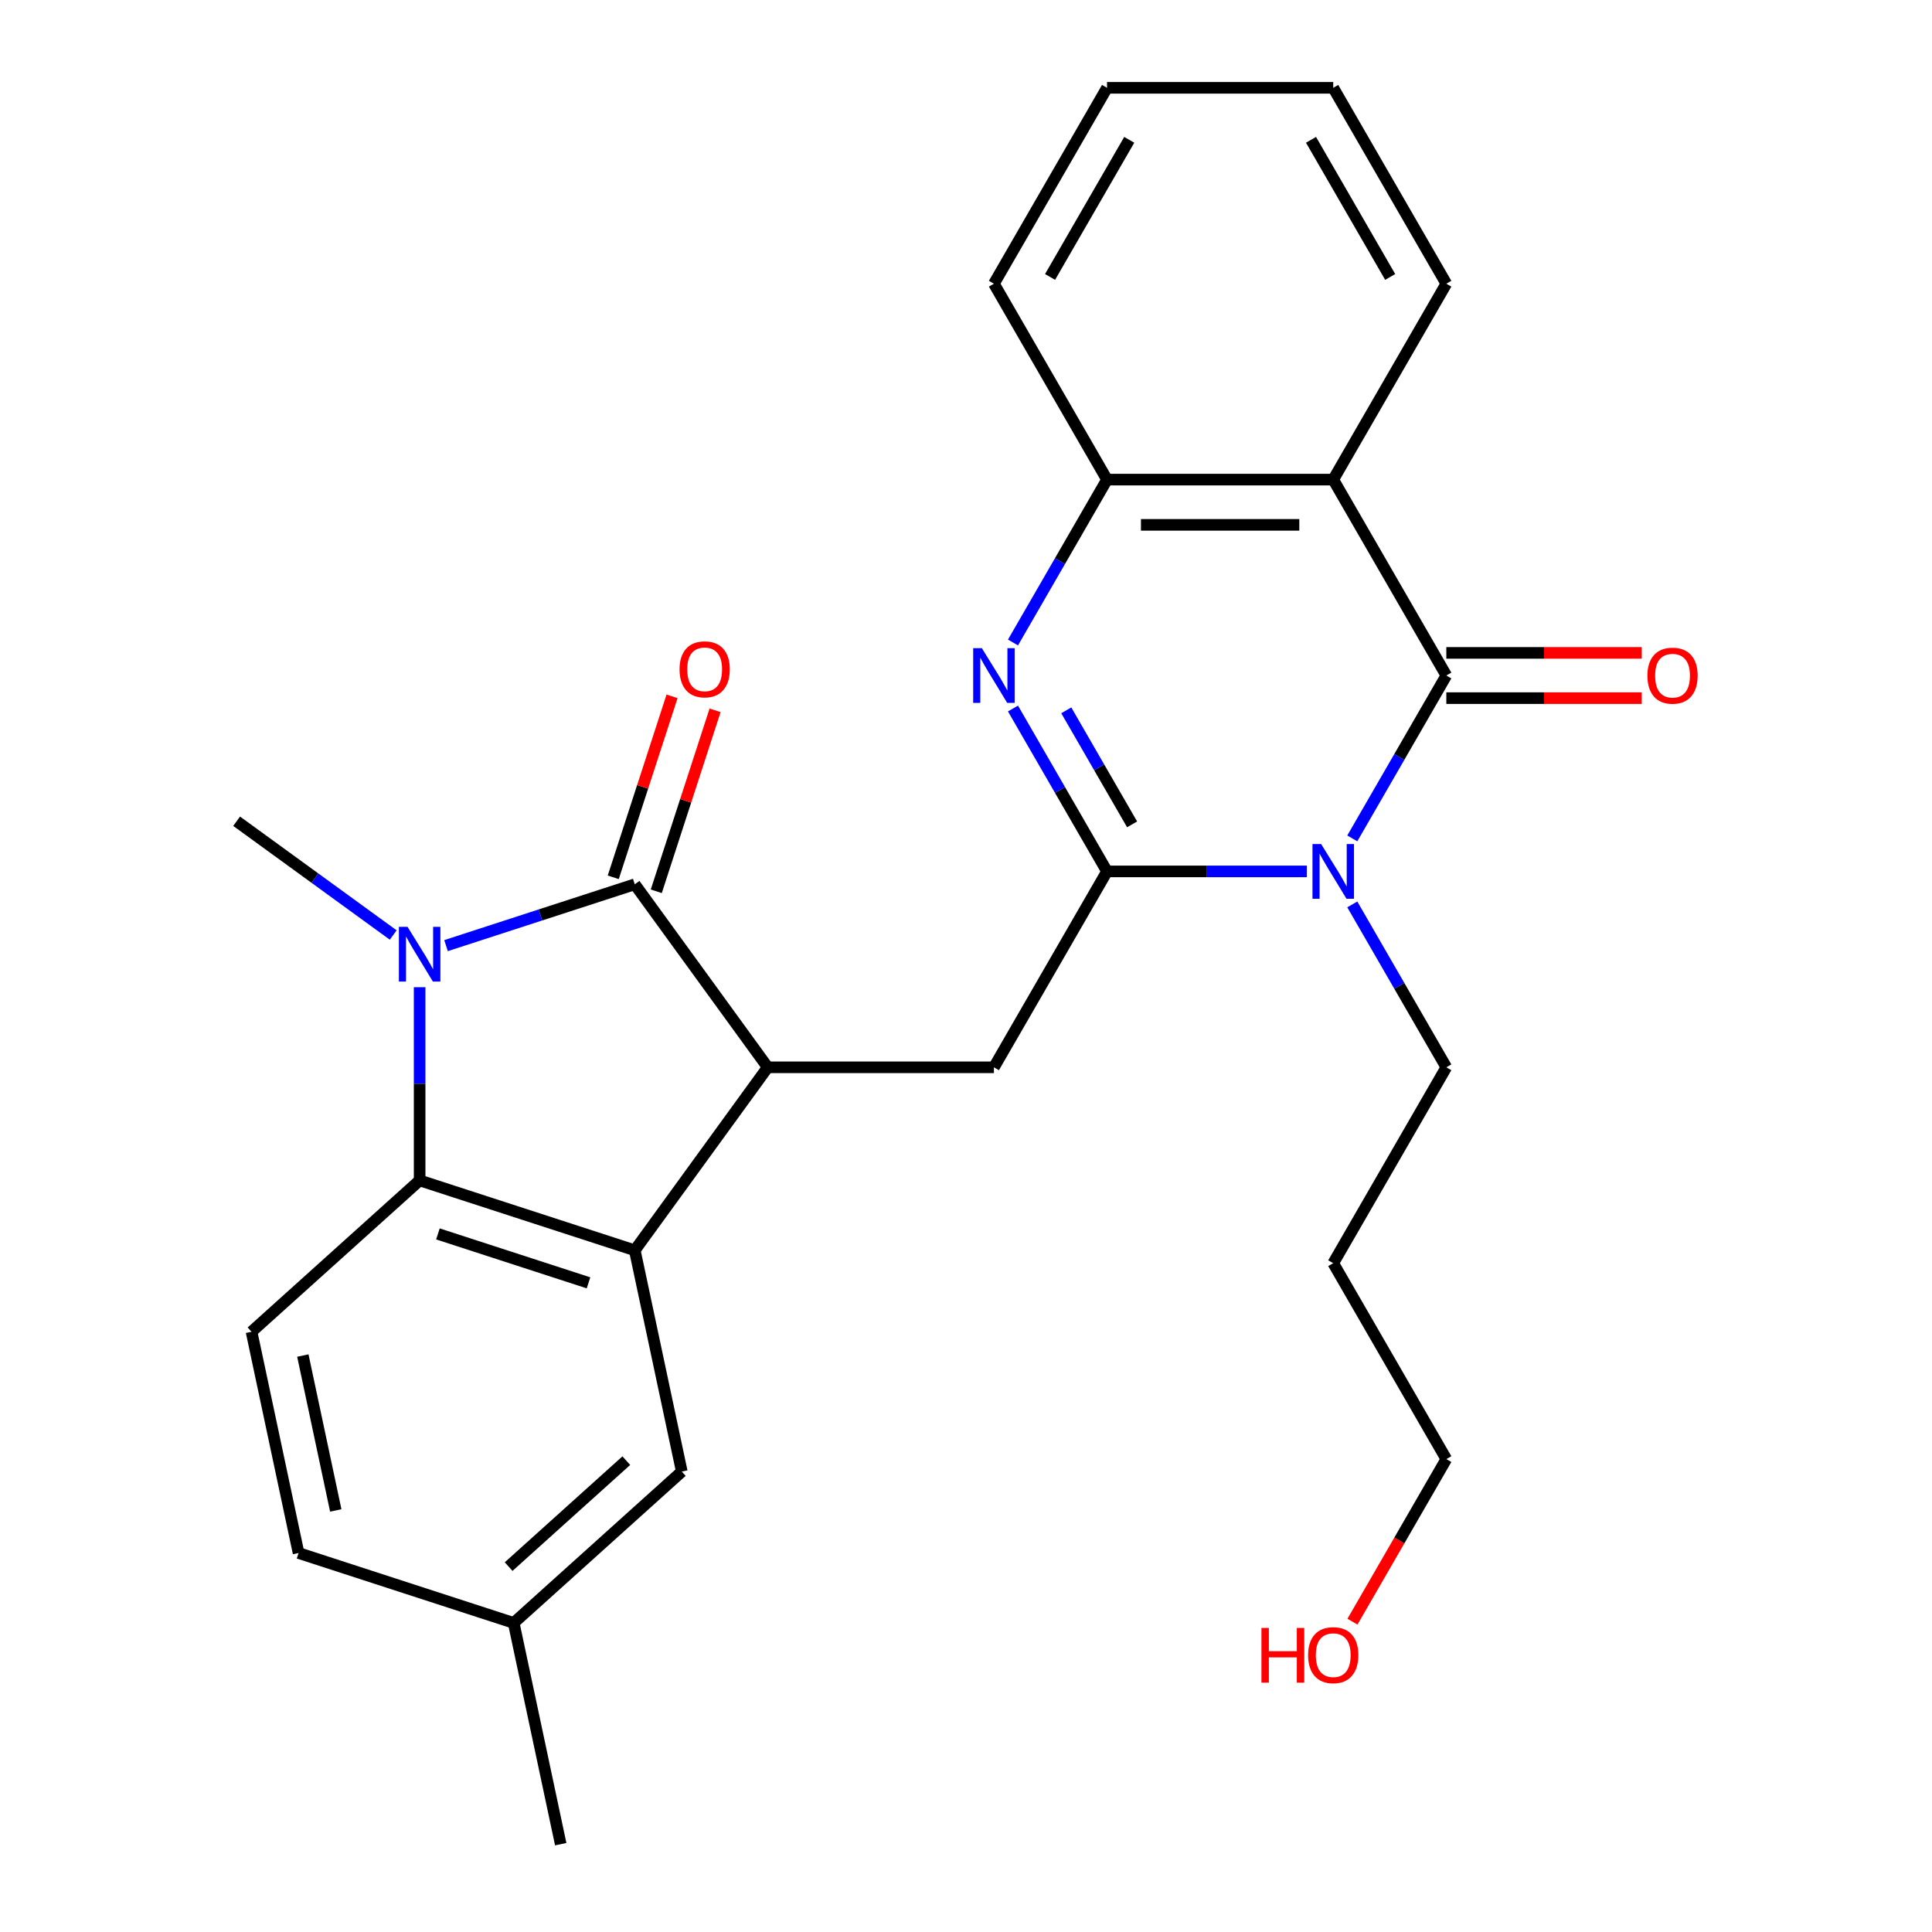 <?xml version='1.0' encoding='iso-8859-1'?>
<svg version='1.1' baseProfile='full'
              xmlns='http://www.w3.org/2000/svg'
                      xmlns:rdkit='http://www.rdkit.org/xml'
                      xmlns:xlink='http://www.w3.org/1999/xlink'
                  xml:space='preserve'
width='1000px' height='1000px' viewBox='0 0 1000 1000'>
<!-- END OF HEADER -->
<rect style='opacity:1.0;fill:#FFFFFF;stroke:none' width='1000' height='1000' x='0' y='0'> </rect>
<path class='bond-0' d='M 572.996,451.038 L 624.703,451.038' style='fill:none;fill-rule:evenodd;stroke:#000000;stroke-width:6px;stroke-linecap:butt;stroke-linejoin:miter;stroke-opacity:1' />
<path class='bond-0' d='M 624.703,451.038 L 676.411,451.038' style='fill:none;fill-rule:evenodd;stroke:#0000FF;stroke-width:6px;stroke-linecap:butt;stroke-linejoin:miter;stroke-opacity:1' />
<path class='bond-5' d='M 572.996,451.038 L 548.658,408.884' style='fill:none;fill-rule:evenodd;stroke:#000000;stroke-width:6px;stroke-linecap:butt;stroke-linejoin:miter;stroke-opacity:1' />
<path class='bond-5' d='M 548.658,408.884 L 524.32,366.729' style='fill:none;fill-rule:evenodd;stroke:#0000FF;stroke-width:6px;stroke-linecap:butt;stroke-linejoin:miter;stroke-opacity:1' />
<path class='bond-5' d='M 585.974,426.684 L 568.937,397.176' style='fill:none;fill-rule:evenodd;stroke:#000000;stroke-width:6px;stroke-linecap:butt;stroke-linejoin:miter;stroke-opacity:1' />
<path class='bond-5' d='M 568.937,397.176 L 551.901,367.668' style='fill:none;fill-rule:evenodd;stroke:#0000FF;stroke-width:6px;stroke-linecap:butt;stroke-linejoin:miter;stroke-opacity:1' />
<path class='bond-9' d='M 572.996,451.038 L 514.455,552.434' style='fill:none;fill-rule:evenodd;stroke:#000000;stroke-width:6px;stroke-linecap:butt;stroke-linejoin:miter;stroke-opacity:1' />
<path class='bond-1' d='M 699.943,433.951 L 724.281,391.797' style='fill:none;fill-rule:evenodd;stroke:#0000FF;stroke-width:6px;stroke-linecap:butt;stroke-linejoin:miter;stroke-opacity:1' />
<path class='bond-1' d='M 724.281,391.797 L 748.619,349.642' style='fill:none;fill-rule:evenodd;stroke:#000000;stroke-width:6px;stroke-linecap:butt;stroke-linejoin:miter;stroke-opacity:1' />
<path class='bond-15' d='M 699.943,468.125 L 724.281,510.28' style='fill:none;fill-rule:evenodd;stroke:#0000FF;stroke-width:6px;stroke-linecap:butt;stroke-linejoin:miter;stroke-opacity:1' />
<path class='bond-15' d='M 724.281,510.28 L 748.619,552.434' style='fill:none;fill-rule:evenodd;stroke:#000000;stroke-width:6px;stroke-linecap:butt;stroke-linejoin:miter;stroke-opacity:1' />
<path class='bond-12' d='M 748.619,361.351 L 799.196,361.351' style='fill:none;fill-rule:evenodd;stroke:#000000;stroke-width:6px;stroke-linecap:butt;stroke-linejoin:miter;stroke-opacity:1' />
<path class='bond-12' d='M 799.196,361.351 L 849.774,361.351' style='fill:none;fill-rule:evenodd;stroke:#FF0000;stroke-width:6px;stroke-linecap:butt;stroke-linejoin:miter;stroke-opacity:1' />
<path class='bond-12' d='M 748.619,337.934 L 799.196,337.934' style='fill:none;fill-rule:evenodd;stroke:#000000;stroke-width:6px;stroke-linecap:butt;stroke-linejoin:miter;stroke-opacity:1' />
<path class='bond-12' d='M 799.196,337.934 L 849.774,337.934' style='fill:none;fill-rule:evenodd;stroke:#FF0000;stroke-width:6px;stroke-linecap:butt;stroke-linejoin:miter;stroke-opacity:1' />
<path class='bond-27' d='M 748.619,349.642 L 690.078,248.246' style='fill:none;fill-rule:evenodd;stroke:#000000;stroke-width:6px;stroke-linecap:butt;stroke-linejoin:miter;stroke-opacity:1' />
<path class='bond-2' d='M 328.554,457.713 L 397.373,552.434' style='fill:none;fill-rule:evenodd;stroke:#000000;stroke-width:6px;stroke-linecap:butt;stroke-linejoin:miter;stroke-opacity:1' />
<path class='bond-3' d='M 328.554,457.713 L 279.712,473.583' style='fill:none;fill-rule:evenodd;stroke:#000000;stroke-width:6px;stroke-linecap:butt;stroke-linejoin:miter;stroke-opacity:1' />
<path class='bond-3' d='M 279.712,473.583 L 230.869,489.453' style='fill:none;fill-rule:evenodd;stroke:#0000FF;stroke-width:6px;stroke-linecap:butt;stroke-linejoin:miter;stroke-opacity:1' />
<path class='bond-13' d='M 339.689,461.331 L 354.906,414.499' style='fill:none;fill-rule:evenodd;stroke:#000000;stroke-width:6px;stroke-linecap:butt;stroke-linejoin:miter;stroke-opacity:1' />
<path class='bond-13' d='M 354.906,414.499 L 370.123,367.666' style='fill:none;fill-rule:evenodd;stroke:#FF0000;stroke-width:6px;stroke-linecap:butt;stroke-linejoin:miter;stroke-opacity:1' />
<path class='bond-13' d='M 317.419,454.095 L 332.635,407.263' style='fill:none;fill-rule:evenodd;stroke:#000000;stroke-width:6px;stroke-linecap:butt;stroke-linejoin:miter;stroke-opacity:1' />
<path class='bond-13' d='M 332.635,407.263 L 347.852,360.43' style='fill:none;fill-rule:evenodd;stroke:#FF0000;stroke-width:6px;stroke-linecap:butt;stroke-linejoin:miter;stroke-opacity:1' />
<path class='bond-16' d='M 203.535,483.964 L 163.008,454.519' style='fill:none;fill-rule:evenodd;stroke:#0000FF;stroke-width:6px;stroke-linecap:butt;stroke-linejoin:miter;stroke-opacity:1' />
<path class='bond-16' d='M 163.008,454.519 L 122.481,425.074' style='fill:none;fill-rule:evenodd;stroke:#000000;stroke-width:6px;stroke-linecap:butt;stroke-linejoin:miter;stroke-opacity:1' />
<path class='bond-28' d='M 217.202,510.98 L 217.202,560.978' style='fill:none;fill-rule:evenodd;stroke:#0000FF;stroke-width:6px;stroke-linecap:butt;stroke-linejoin:miter;stroke-opacity:1' />
<path class='bond-28' d='M 217.202,560.978 L 217.202,610.975' style='fill:none;fill-rule:evenodd;stroke:#000000;stroke-width:6px;stroke-linecap:butt;stroke-linejoin:miter;stroke-opacity:1' />
<path class='bond-4' d='M 397.373,552.434 L 514.455,552.434' style='fill:none;fill-rule:evenodd;stroke:#000000;stroke-width:6px;stroke-linecap:butt;stroke-linejoin:miter;stroke-opacity:1' />
<path class='bond-6' d='M 397.373,552.434 L 328.554,647.156' style='fill:none;fill-rule:evenodd;stroke:#000000;stroke-width:6px;stroke-linecap:butt;stroke-linejoin:miter;stroke-opacity:1' />
<path class='bond-10' d='M 524.32,332.555 L 548.658,290.401' style='fill:none;fill-rule:evenodd;stroke:#0000FF;stroke-width:6px;stroke-linecap:butt;stroke-linejoin:miter;stroke-opacity:1' />
<path class='bond-10' d='M 548.658,290.401 L 572.996,248.246' style='fill:none;fill-rule:evenodd;stroke:#000000;stroke-width:6px;stroke-linecap:butt;stroke-linejoin:miter;stroke-opacity:1' />
<path class='bond-7' d='M 328.554,647.156 L 217.202,610.975' style='fill:none;fill-rule:evenodd;stroke:#000000;stroke-width:6px;stroke-linecap:butt;stroke-linejoin:miter;stroke-opacity:1' />
<path class='bond-7' d='M 304.615,663.999 L 226.669,638.673' style='fill:none;fill-rule:evenodd;stroke:#000000;stroke-width:6px;stroke-linecap:butt;stroke-linejoin:miter;stroke-opacity:1' />
<path class='bond-14' d='M 328.554,647.156 L 352.897,761.679' style='fill:none;fill-rule:evenodd;stroke:#000000;stroke-width:6px;stroke-linecap:butt;stroke-linejoin:miter;stroke-opacity:1' />
<path class='bond-11' d='M 217.202,610.975 L 130.194,689.318' style='fill:none;fill-rule:evenodd;stroke:#000000;stroke-width:6px;stroke-linecap:butt;stroke-linejoin:miter;stroke-opacity:1' />
<path class='bond-8' d='M 690.078,248.246 L 572.996,248.246' style='fill:none;fill-rule:evenodd;stroke:#000000;stroke-width:6px;stroke-linecap:butt;stroke-linejoin:miter;stroke-opacity:1' />
<path class='bond-8' d='M 672.516,271.663 L 590.558,271.663' style='fill:none;fill-rule:evenodd;stroke:#000000;stroke-width:6px;stroke-linecap:butt;stroke-linejoin:miter;stroke-opacity:1' />
<path class='bond-19' d='M 690.078,248.246 L 748.619,146.85' style='fill:none;fill-rule:evenodd;stroke:#000000;stroke-width:6px;stroke-linecap:butt;stroke-linejoin:miter;stroke-opacity:1' />
<path class='bond-21' d='M 572.996,248.246 L 514.455,146.85' style='fill:none;fill-rule:evenodd;stroke:#000000;stroke-width:6px;stroke-linecap:butt;stroke-linejoin:miter;stroke-opacity:1' />
<path class='bond-30' d='M 130.194,689.318 L 154.536,803.842' style='fill:none;fill-rule:evenodd;stroke:#000000;stroke-width:6px;stroke-linecap:butt;stroke-linejoin:miter;stroke-opacity:1' />
<path class='bond-30' d='M 156.75,701.628 L 173.79,781.795' style='fill:none;fill-rule:evenodd;stroke:#000000;stroke-width:6px;stroke-linecap:butt;stroke-linejoin:miter;stroke-opacity:1' />
<path class='bond-18' d='M 352.897,761.679 L 265.888,840.022' style='fill:none;fill-rule:evenodd;stroke:#000000;stroke-width:6px;stroke-linecap:butt;stroke-linejoin:miter;stroke-opacity:1' />
<path class='bond-18' d='M 324.177,756.029 L 263.27,810.869' style='fill:none;fill-rule:evenodd;stroke:#000000;stroke-width:6px;stroke-linecap:butt;stroke-linejoin:miter;stroke-opacity:1' />
<path class='bond-20' d='M 748.619,552.434 L 690.078,653.83' style='fill:none;fill-rule:evenodd;stroke:#000000;stroke-width:6px;stroke-linecap:butt;stroke-linejoin:miter;stroke-opacity:1' />
<path class='bond-17' d='M 154.536,803.842 L 265.888,840.022' style='fill:none;fill-rule:evenodd;stroke:#000000;stroke-width:6px;stroke-linecap:butt;stroke-linejoin:miter;stroke-opacity:1' />
<path class='bond-24' d='M 265.888,840.022 L 290.23,954.545' style='fill:none;fill-rule:evenodd;stroke:#000000;stroke-width:6px;stroke-linecap:butt;stroke-linejoin:miter;stroke-opacity:1' />
<path class='bond-29' d='M 748.619,146.85 L 690.078,45.455' style='fill:none;fill-rule:evenodd;stroke:#000000;stroke-width:6px;stroke-linecap:butt;stroke-linejoin:miter;stroke-opacity:1' />
<path class='bond-29' d='M 719.558,143.349 L 678.58,72.372' style='fill:none;fill-rule:evenodd;stroke:#000000;stroke-width:6px;stroke-linecap:butt;stroke-linejoin:miter;stroke-opacity:1' />
<path class='bond-23' d='M 690.078,653.83 L 748.619,755.226' style='fill:none;fill-rule:evenodd;stroke:#000000;stroke-width:6px;stroke-linecap:butt;stroke-linejoin:miter;stroke-opacity:1' />
<path class='bond-26' d='M 514.455,146.85 L 572.996,45.455' style='fill:none;fill-rule:evenodd;stroke:#000000;stroke-width:6px;stroke-linecap:butt;stroke-linejoin:miter;stroke-opacity:1' />
<path class='bond-26' d='M 543.515,143.349 L 584.494,72.372' style='fill:none;fill-rule:evenodd;stroke:#000000;stroke-width:6px;stroke-linecap:butt;stroke-linejoin:miter;stroke-opacity:1' />
<path class='bond-22' d='M 700.035,839.375 L 724.327,797.301' style='fill:none;fill-rule:evenodd;stroke:#FF0000;stroke-width:6px;stroke-linecap:butt;stroke-linejoin:miter;stroke-opacity:1' />
<path class='bond-22' d='M 724.327,797.301 L 748.619,755.226' style='fill:none;fill-rule:evenodd;stroke:#000000;stroke-width:6px;stroke-linecap:butt;stroke-linejoin:miter;stroke-opacity:1' />
<path class='bond-25' d='M 690.078,45.455 L 572.996,45.455' style='fill:none;fill-rule:evenodd;stroke:#000000;stroke-width:6px;stroke-linecap:butt;stroke-linejoin:miter;stroke-opacity:1' />
<path  class='atom-1' d='M 683.818 436.878
L 693.098 451.878
Q 694.018 453.358, 695.498 456.038
Q 696.978 458.718, 697.058 458.878
L 697.058 436.878
L 700.818 436.878
L 700.818 465.198
L 696.938 465.198
L 686.978 448.798
Q 685.818 446.878, 684.578 444.678
Q 683.378 442.478, 683.018 441.798
L 683.018 465.198
L 679.338 465.198
L 679.338 436.878
L 683.818 436.878
' fill='#0000FF'/>
<path  class='atom-4' d='M 210.942 479.733
L 220.222 494.733
Q 221.142 496.213, 222.622 498.893
Q 224.102 501.573, 224.182 501.733
L 224.182 479.733
L 227.942 479.733
L 227.942 508.053
L 224.062 508.053
L 214.102 491.653
Q 212.942 489.733, 211.702 487.533
Q 210.502 485.333, 210.142 484.653
L 210.142 508.053
L 206.462 508.053
L 206.462 479.733
L 210.942 479.733
' fill='#0000FF'/>
<path  class='atom-6' d='M 508.195 335.482
L 517.475 350.482
Q 518.395 351.962, 519.875 354.642
Q 521.355 357.322, 521.435 357.482
L 521.435 335.482
L 525.195 335.482
L 525.195 363.802
L 521.315 363.802
L 511.355 347.402
Q 510.195 345.482, 508.955 343.282
Q 507.755 341.082, 507.395 340.402
L 507.395 363.802
L 503.715 363.802
L 503.715 335.482
L 508.195 335.482
' fill='#0000FF'/>
<path  class='atom-13' d='M 852.701 349.722
Q 852.701 342.922, 856.061 339.122
Q 859.421 335.322, 865.701 335.322
Q 871.981 335.322, 875.341 339.122
Q 878.701 342.922, 878.701 349.722
Q 878.701 356.602, 875.301 360.522
Q 871.901 364.402, 865.701 364.402
Q 859.461 364.402, 856.061 360.522
Q 852.701 356.642, 852.701 349.722
M 865.701 361.202
Q 870.021 361.202, 872.341 358.322
Q 874.701 355.402, 874.701 349.722
Q 874.701 344.162, 872.341 341.362
Q 870.021 338.522, 865.701 338.522
Q 861.381 338.522, 859.021 341.322
Q 856.701 344.122, 856.701 349.722
Q 856.701 355.442, 859.021 358.322
Q 861.381 361.202, 865.701 361.202
' fill='#FF0000'/>
<path  class='atom-14' d='M 351.734 346.441
Q 351.734 339.641, 355.094 335.841
Q 358.454 332.041, 364.734 332.041
Q 371.014 332.041, 374.374 335.841
Q 377.734 339.641, 377.734 346.441
Q 377.734 353.321, 374.334 357.241
Q 370.934 361.121, 364.734 361.121
Q 358.494 361.121, 355.094 357.241
Q 351.734 353.361, 351.734 346.441
M 364.734 357.921
Q 369.054 357.921, 371.374 355.041
Q 373.734 352.121, 373.734 346.441
Q 373.734 340.881, 371.374 338.081
Q 369.054 335.241, 364.734 335.241
Q 360.414 335.241, 358.054 338.041
Q 355.734 340.841, 355.734 346.441
Q 355.734 352.161, 358.054 355.041
Q 360.414 357.921, 364.734 357.921
' fill='#FF0000'/>
<path  class='atom-23' d='M 652.918 842.622
L 656.758 842.622
L 656.758 854.662
L 671.238 854.662
L 671.238 842.622
L 675.078 842.622
L 675.078 870.942
L 671.238 870.942
L 671.238 857.862
L 656.758 857.862
L 656.758 870.942
L 652.918 870.942
L 652.918 842.622
' fill='#FF0000'/>
<path  class='atom-23' d='M 677.078 856.702
Q 677.078 849.902, 680.438 846.102
Q 683.798 842.302, 690.078 842.302
Q 696.358 842.302, 699.718 846.102
Q 703.078 849.902, 703.078 856.702
Q 703.078 863.582, 699.678 867.502
Q 696.278 871.382, 690.078 871.382
Q 683.838 871.382, 680.438 867.502
Q 677.078 863.622, 677.078 856.702
M 690.078 868.182
Q 694.398 868.182, 696.718 865.302
Q 699.078 862.382, 699.078 856.702
Q 699.078 851.142, 696.718 848.342
Q 694.398 845.502, 690.078 845.502
Q 685.758 845.502, 683.398 848.302
Q 681.078 851.102, 681.078 856.702
Q 681.078 862.422, 683.398 865.302
Q 685.758 868.182, 690.078 868.182
' fill='#FF0000'/>
</svg>
